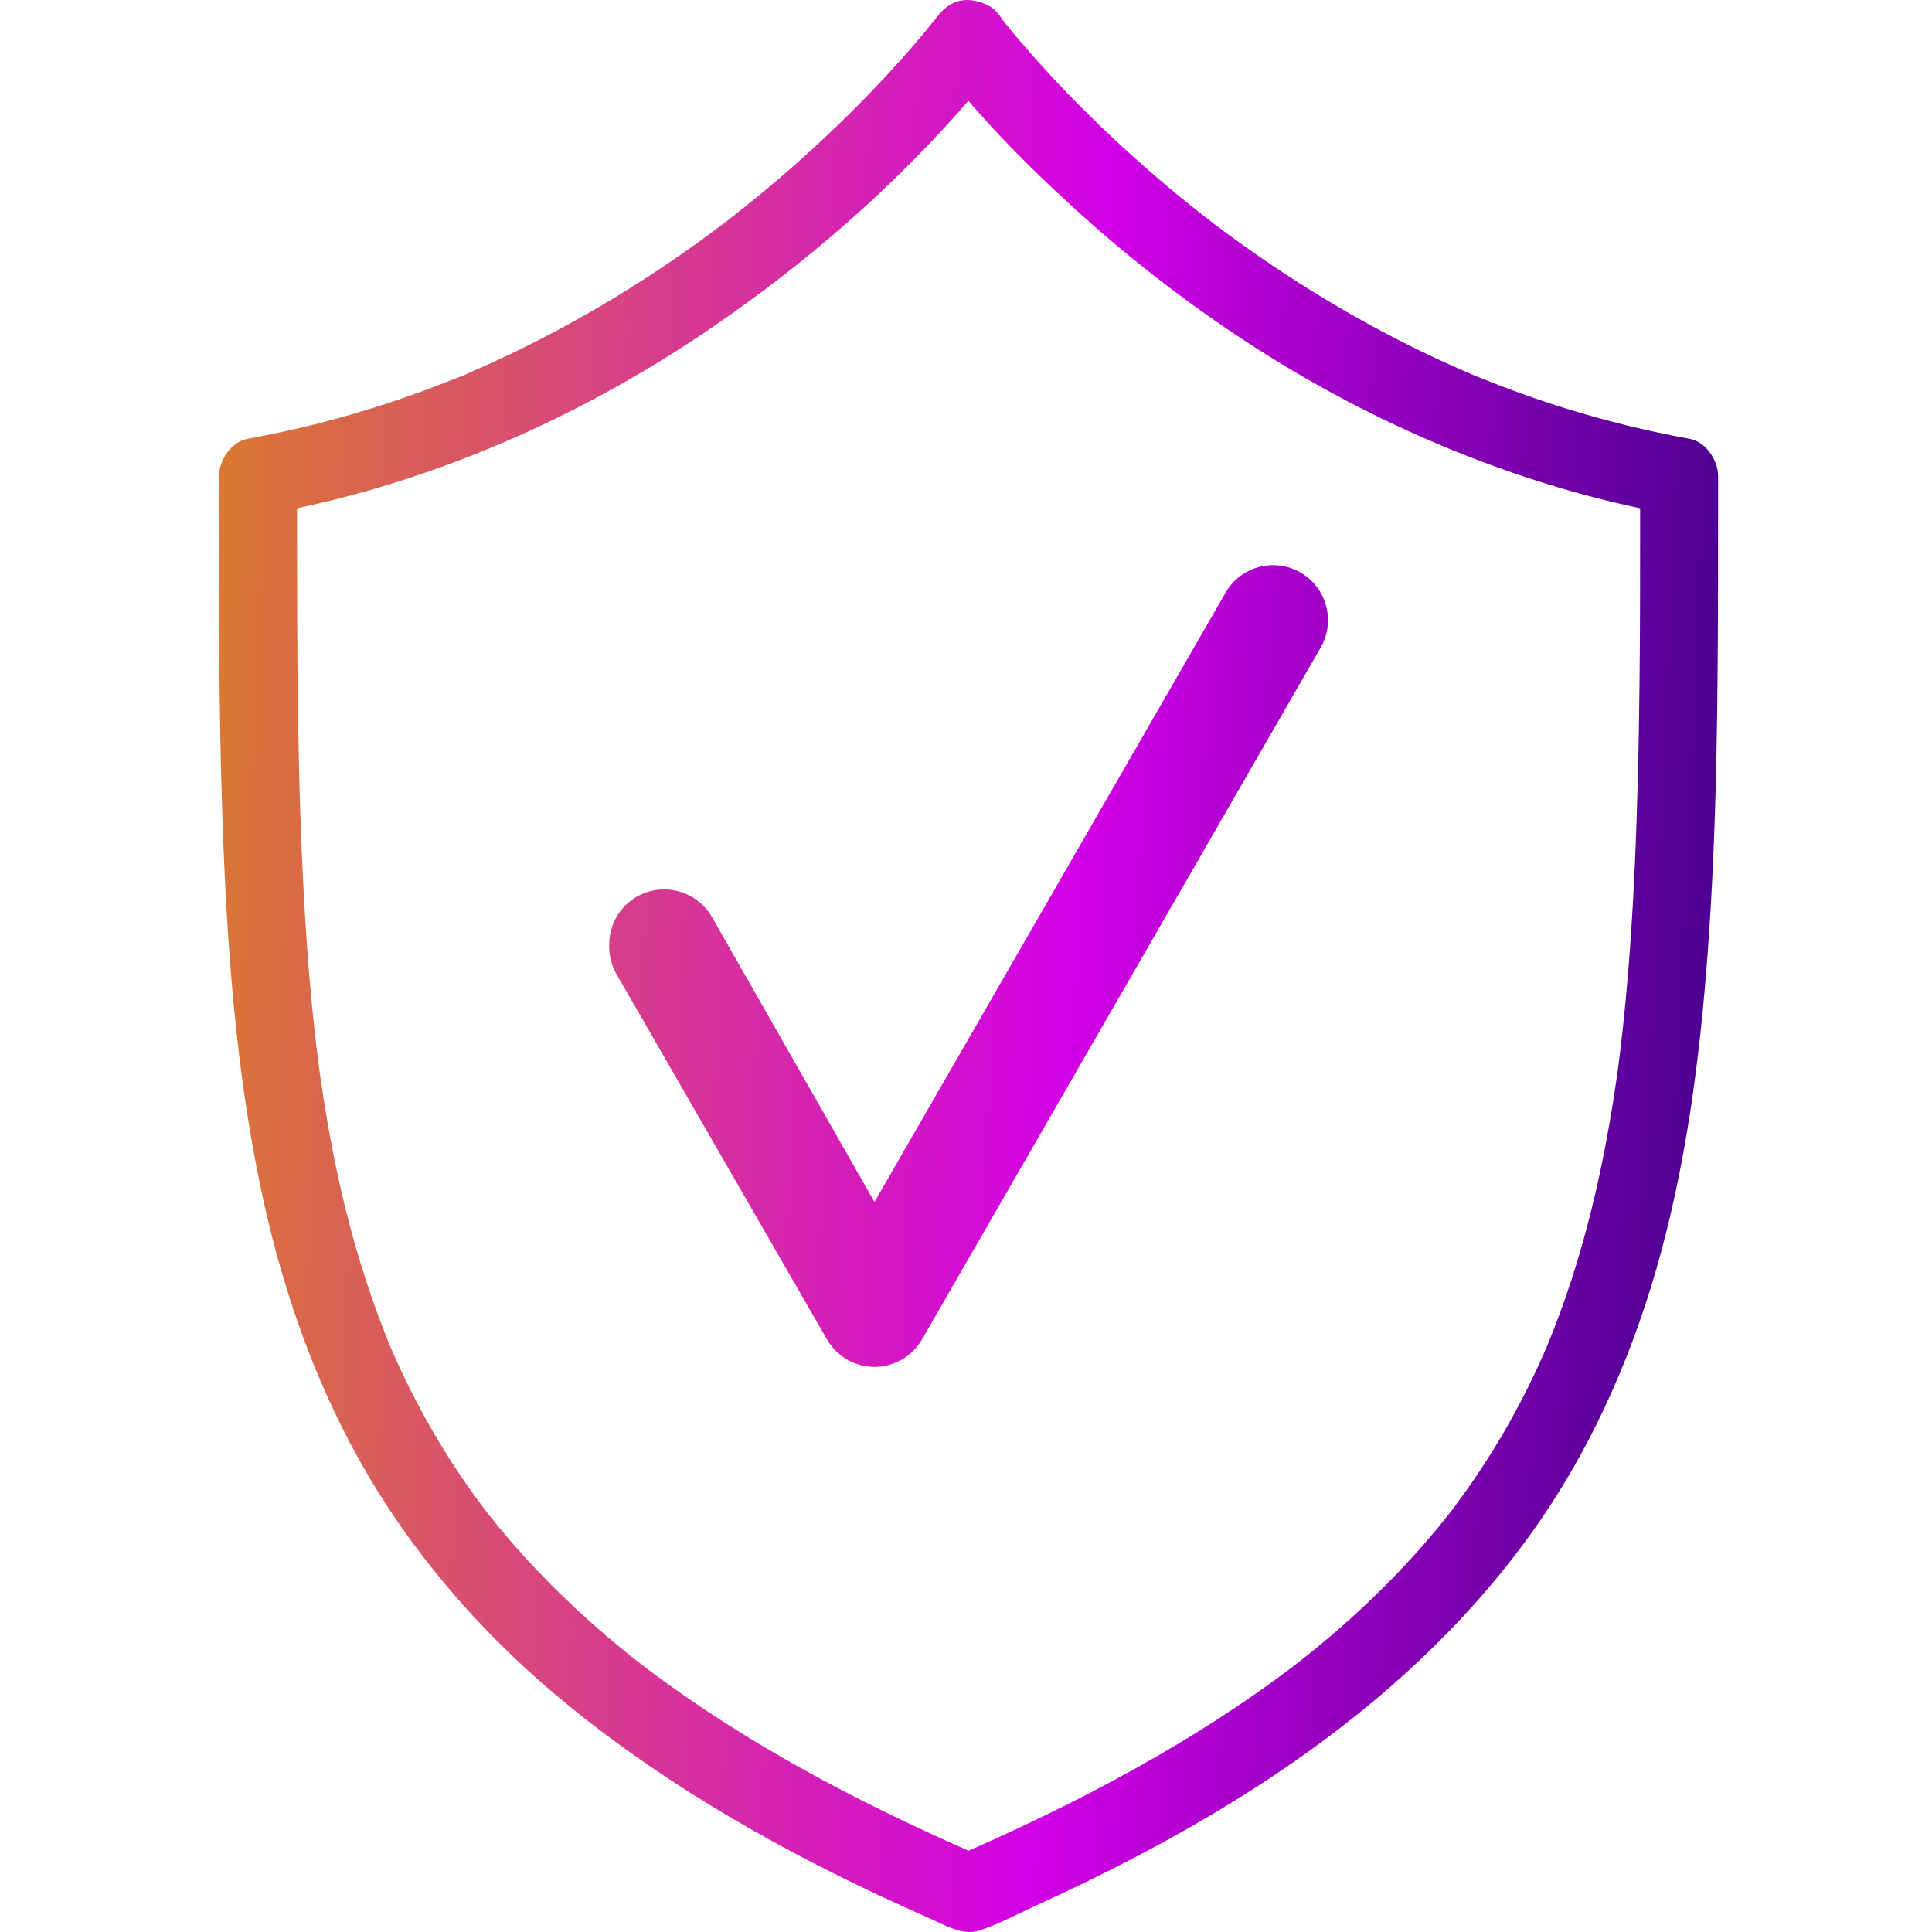 <svg width="86" height="86" viewBox="0 0 86 86" fill="none" xmlns="http://www.w3.org/2000/svg">
<path fill-rule="evenodd" clip-rule="evenodd" d="M41.58 0.914C41.592 0.898 41.603 0.883 41.615 0.867L41.617 0.866C41.653 0.818 41.69 0.771 41.727 0.727C41.739 0.712 41.741 0.709 41.738 0.715C41.751 0.699 41.765 0.683 41.779 0.668C41.911 0.499 42.067 0.353 42.237 0.244C42.614 0.001 43.02 -0.046 43.402 0.04C43.596 0.072 43.794 0.139 43.993 0.244C44.236 0.371 44.441 0.581 44.591 0.832C44.655 0.916 44.731 1.015 44.779 1.075C45.177 1.569 45.589 2.05 46.009 2.524C47.307 3.987 48.69 5.374 50.134 6.693C51.066 7.544 52.023 8.365 53.007 9.155C53.178 9.292 53.351 9.428 53.524 9.563C53.594 9.618 53.665 9.673 53.735 9.728C53.642 9.655 53.711 9.708 53.806 9.782C53.886 9.844 53.983 9.92 54.024 9.951C54.166 10.059 54.307 10.165 54.449 10.27C55.035 10.706 55.63 11.131 56.233 11.544C58.953 13.409 61.836 15.04 64.853 16.377C65.02 16.451 65.188 16.524 65.355 16.596C65.404 16.617 65.453 16.638 65.502 16.659C65.506 16.661 65.509 16.663 65.513 16.664C65.516 16.666 65.52 16.667 65.524 16.669L65.854 16.804C66.224 16.954 66.597 17.101 66.971 17.242C67.849 17.574 68.737 17.882 69.633 18.162C71.46 18.733 73.321 19.189 75.205 19.533C75.945 19.667 76.48 20.5 76.48 21.205C76.48 22.705 76.48 24.205 76.476 25.704C76.464 31.259 76.428 36.823 76.018 42.364C75.666 47.119 75.051 51.903 73.728 56.495C72.52 60.686 70.695 64.728 68.143 68.277C65.251 72.297 61.613 75.634 57.555 78.454C55.247 80.058 52.818 81.483 50.324 82.778C48.946 83.494 47.547 84.17 46.133 84.814C45.907 84.918 45.678 85.028 45.449 85.138C44.834 85.433 44.209 85.733 43.575 85.937C42.953 86.138 42.28 85.817 41.679 85.531C41.557 85.473 41.437 85.416 41.322 85.365C40.967 85.208 40.612 85.05 40.259 84.89C35.01 82.509 29.958 79.674 25.465 76.047C21.879 73.151 18.746 69.673 16.4 65.699C14.161 61.904 12.66 57.698 11.719 53.405C10.656 48.559 10.216 43.584 9.989 38.636C9.743 33.279 9.745 27.913 9.746 22.551C9.747 22.102 9.747 21.654 9.747 21.205C9.747 20.493 10.282 19.667 11.024 19.533C13.151 19.145 15.25 18.613 17.303 17.935C18.264 17.618 19.215 17.271 20.154 16.894C20.217 16.869 20.282 16.845 20.348 16.82C20.506 16.76 20.668 16.7 20.815 16.623C20.577 16.746 20.602 16.734 20.692 16.689C20.77 16.65 20.899 16.586 20.945 16.567C21.018 16.536 21.09 16.504 21.161 16.473C21.625 16.271 22.084 16.061 22.542 15.845C25.471 14.458 28.268 12.794 30.905 10.91C31.199 10.701 31.491 10.488 31.781 10.273C31.936 10.157 32.09 10.041 32.244 9.925C32.293 9.888 32.404 9.8 32.477 9.744C32.569 9.672 32.597 9.65 32.346 9.848C32.389 9.814 32.433 9.779 32.477 9.745C32.962 9.362 33.448 8.979 33.924 8.584C34.884 7.789 35.819 6.963 36.727 6.11C38.067 4.851 39.351 3.531 40.557 2.142C40.894 1.754 41.225 1.361 41.544 0.959C41.556 0.944 41.568 0.929 41.58 0.914ZM44.598 0.843C44.6 0.847 44.602 0.851 44.605 0.855C44.607 0.858 44.61 0.862 44.613 0.866C44.631 0.89 44.649 0.914 44.668 0.938C44.686 0.962 44.705 0.986 44.723 1.01C44.672 0.943 44.631 0.887 44.598 0.843ZM43.106 4.487C42.974 4.639 42.842 4.79 42.709 4.94C39.488 8.579 35.758 11.791 31.752 14.537C26.169 18.365 19.858 21.221 13.223 22.625V23.536C13.226 29.117 13.231 34.706 13.549 40.281C13.686 42.694 13.886 45.105 14.199 47.502C14.199 47.502 14.199 47.502 14.199 47.503C14.203 47.536 14.207 47.569 14.212 47.601C14.242 47.828 14.232 47.746 14.216 47.624C14.221 47.666 14.227 47.707 14.232 47.748L14.288 48.137C14.327 48.409 14.368 48.68 14.411 48.951C14.499 49.513 14.595 50.075 14.698 50.635C14.899 51.725 15.131 52.81 15.399 53.886C15.914 55.955 16.569 57.983 17.379 59.954C17.382 59.96 17.385 59.967 17.388 59.973C17.407 60.018 17.426 60.062 17.445 60.106C17.478 60.181 17.511 60.257 17.544 60.332C17.649 60.57 17.757 60.807 17.868 61.043C18.085 61.502 18.311 61.958 18.546 62.408C19.03 63.334 19.557 64.238 20.124 65.116C20.41 65.559 20.707 65.996 21.014 66.426C21.177 66.653 21.342 66.879 21.51 67.102L21.698 67.35L21.729 67.389C22.407 68.249 23.126 69.079 23.88 69.874C24.669 70.704 25.493 71.5 26.35 72.26C26.796 72.655 27.25 73.041 27.711 73.418C27.95 73.614 28.192 73.807 28.435 73.998C28.457 74.016 28.487 74.04 28.511 74.058C28.532 74.074 28.553 74.09 28.574 74.106C28.596 74.124 28.619 74.142 28.642 74.16C28.626 74.147 28.611 74.135 28.597 74.124C28.692 74.196 28.787 74.268 28.883 74.34C33.25 77.621 38.121 80.186 43.114 82.382C43.575 82.179 44.034 81.974 44.491 81.765C47.193 80.53 49.842 79.177 52.391 77.653C53.524 76.975 54.638 76.262 55.724 75.51C56.248 75.148 56.763 74.777 57.272 74.397C57.393 74.307 57.514 74.216 57.634 74.124C57.67 74.096 57.706 74.068 57.742 74.04C57.764 74.024 57.785 74.007 57.806 73.991C58.022 73.822 58.236 73.651 58.449 73.478C60.23 72.028 61.902 70.442 63.409 68.709C63.766 68.298 64.113 67.879 64.45 67.454L64.559 67.315C64.58 67.287 64.601 67.259 64.623 67.231C64.655 67.189 64.688 67.146 64.72 67.104C64.88 66.891 65.037 66.676 65.192 66.46C65.805 65.603 66.378 64.719 66.909 63.81C67.434 62.911 67.918 61.987 68.362 61.043C68.472 60.807 68.581 60.57 68.686 60.332C68.738 60.213 68.79 60.094 68.842 59.973C68.846 59.966 68.849 59.958 68.852 59.952C69.05 59.468 69.243 58.981 69.425 58.49C70.166 56.481 70.742 54.414 71.194 52.321C71.429 51.231 71.63 50.136 71.805 49.036C71.855 48.723 71.903 48.41 71.948 48.095C71.961 48.009 71.973 47.923 71.985 47.837C71.987 47.821 71.989 47.806 71.992 47.791C71.977 47.9 71.996 47.771 72.007 47.689C72.014 47.636 72.021 47.582 72.028 47.528C72.027 47.535 72.026 47.541 72.025 47.547C72.026 47.539 72.028 47.531 72.029 47.523C72.098 46.99 72.162 46.458 72.221 45.925C72.494 43.437 72.663 40.94 72.775 38.44C73.009 33.172 73.009 27.897 73.008 22.625C69.217 21.82 65.546 20.537 62.039 18.887C56.532 16.295 51.475 12.723 47.046 8.56C45.676 7.273 44.335 5.923 43.106 4.487ZM72.025 47.547C72.023 47.566 72.02 47.585 72.017 47.605C72.013 47.638 72.008 47.673 72.003 47.707C71.999 47.735 71.995 47.763 71.992 47.791C71.997 47.749 72.007 47.673 72.025 47.547ZM28.597 74.124C28.369 73.94 28.38 73.953 28.435 73.998C28.443 74.004 28.451 74.011 28.46 74.017C28.483 74.036 28.507 74.054 28.531 74.073C28.545 74.084 28.559 74.095 28.574 74.106C28.581 74.112 28.589 74.118 28.597 74.124ZM56.666 25.158C57.082 25.157 57.505 25.262 57.892 25.486H57.891C59.059 26.161 59.46 27.659 58.785 28.829L41.731 58.424L41.042 59.621C40.819 60.007 40.508 60.31 40.148 60.517C39.44 60.926 38.614 60.941 37.922 60.629C37.471 60.426 37.077 60.083 36.811 59.621L34.432 55.493L27.445 43.367C27.195 42.934 27.093 42.459 27.121 41.997C27.126 41.576 27.242 41.162 27.453 40.799C27.663 40.439 27.969 40.129 28.358 39.909C29.533 39.246 31.029 39.658 31.698 40.832L38.677 53.068L38.927 53.502L54.555 26.382C55.005 25.598 55.824 25.16 56.666 25.158Z" fill="url(#paint0_linear_4595_49697)"/>
<defs>
<linearGradient id="paint0_linear_4595_49697" x1="9.746" y1="0" x2="89.421" y2="3.553" gradientUnits="userSpaceOnUse">
<stop stop-color="#DB7B2D"/>
<stop offset="0.5" stop-color="#D200E6"/>
<stop offset="1" stop-color="#16006E"/>
</linearGradient>
</defs>
</svg>
